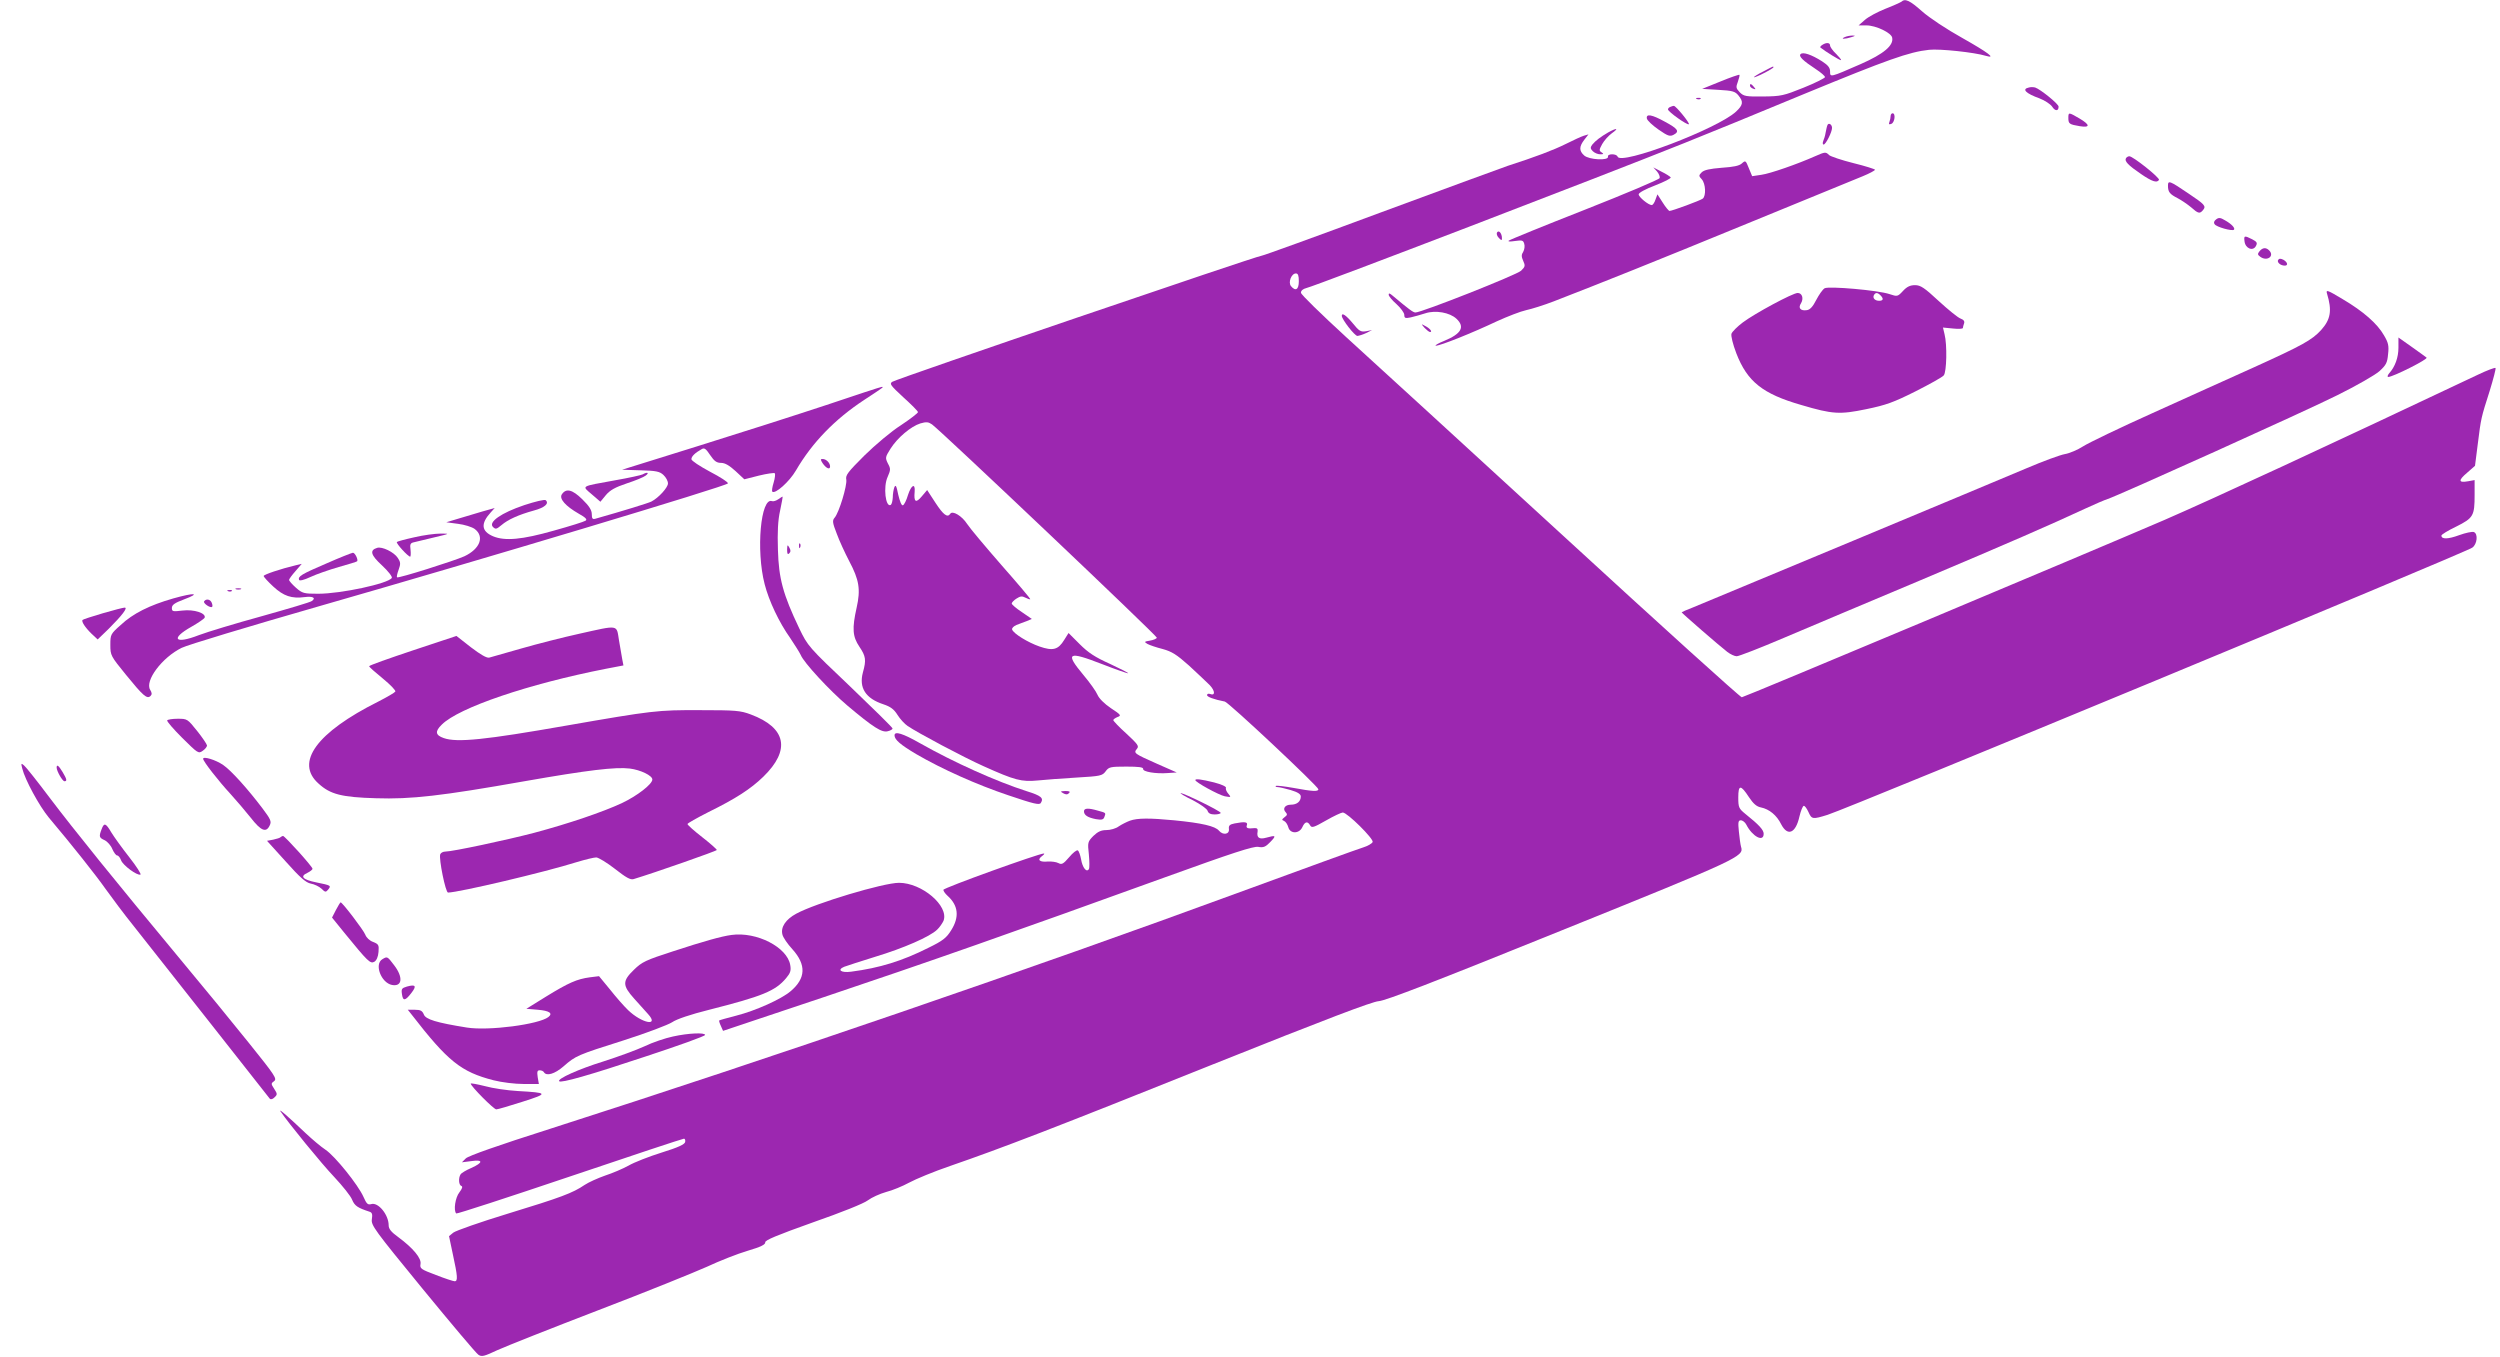 <?xml version="1.0" standalone="no"?>
<!DOCTYPE svg PUBLIC "-//W3C//DTD SVG 20010904//EN"
 "http://www.w3.org/TR/2001/REC-SVG-20010904/DTD/svg10.dtd">
<svg version="1.0" xmlns="http://www.w3.org/2000/svg"
 width="1280pt" height="695pt" viewBox="0 0 1280 695"
 preserveAspectRatio="xMidYMid meet">
<g transform="translate(0,695) scale(0.1,-0.1)"
fill="#9c27b0" stroke="none">
<path d="M9735 6941 c-6 -4 -43 -21 -82 -36 -40 -16 -87 -41 -105 -57 l-32
-28 40 0 c48 0 128 -38 132 -63 8 -40 -43 -83 -161 -135 -158 -69 -157 -69
-157 -38 0 19 -10 32 -41 52 -55 35 -98 49 -110 37 -11 -11 11 -33 78 -77 26
-17 47 -35 47 -41 -1 -5 -50 -30 -110 -54 -102 -41 -115 -44 -206 -45 -88 -1
-100 1 -120 21 -20 21 -21 26 -10 55 6 17 10 33 8 35 -2 2 -46 -13 -97 -34
l-94 -38 83 -5 c73 -4 86 -8 103 -29 26 -32 24 -48 -12 -82 -94 -88 -591 -277
-607 -231 -5 16 -53 16 -49 0 4 -22 -98 -16 -122 6 -27 24 -26 46 1 81 l21 27
-24 -7 c-13 -4 -54 -23 -92 -42 -62 -31 -157 -67 -297 -112 -30 -10 -323 -118
-651 -239 -328 -122 -604 -222 -612 -222 -21 0 -1868 -630 -1889 -645 -15 -10
-8 -19 57 -79 41 -37 75 -71 75 -76 0 -5 -39 -35 -87 -67 -49 -31 -132 -101
-187 -155 -85 -85 -98 -101 -93 -124 5 -29 -37 -169 -60 -195 -12 -14 -11 -25
11 -81 13 -36 42 -99 64 -141 51 -96 59 -145 38 -238 -24 -107 -21 -148 14
-200 33 -49 36 -68 18 -132 -21 -79 14 -133 105 -163 36 -12 54 -25 72 -54 13
-21 37 -47 52 -57 53 -36 288 -161 389 -206 160 -72 194 -81 277 -73 40 4 130
11 201 15 120 7 130 9 147 32 16 22 24 24 106 24 63 0 87 -3 86 -12 -3 -14 64
-26 127 -21 l45 3 -100 44 c-119 53 -122 55 -104 77 12 14 5 23 -54 78 -37 33
-67 65 -67 69 0 4 10 11 22 16 20 7 18 11 -34 45 -34 23 -61 50 -69 69 -7 17
-39 62 -71 100 -97 116 -81 125 94 57 72 -28 132 -49 134 -47 2 2 -40 23 -93
48 -76 34 -111 57 -155 101 l-57 57 -22 -35 c-31 -51 -58 -58 -127 -34 -60 21
-133 66 -140 87 -2 7 8 17 22 23 14 5 38 15 53 20 l26 11 -51 35 c-29 19 -52
39 -52 44 0 5 11 17 24 25 20 13 29 14 46 5 12 -6 23 -10 25 -8 2 2 -64 80
-146 173 -82 94 -162 189 -177 212 -27 42 -76 71 -87 52 -14 -21 -35 -5 -75
56 l-43 66 -28 -33 c-30 -36 -41 -28 -36 24 4 46 -17 36 -34 -16 -8 -28 -20
-51 -26 -53 -7 -3 -16 20 -24 54 -9 45 -13 54 -20 38 -4 -11 -8 -34 -8 -52 -1
-17 -5 -34 -10 -38 -27 -16 -40 93 -16 144 15 35 16 41 1 68 -14 29 -14 32 13
75 36 57 105 115 153 130 31 9 41 8 60 -5 47 -34 1152 -1082 1151 -1092 -1 -5
-17 -12 -35 -15 -30 -5 -31 -6 -13 -17 11 -6 46 -18 78 -26 47 -13 71 -28 135
-85 42 -39 90 -84 106 -100 28 -30 29 -56 1 -45 -8 3 -15 0 -15 -6 0 -9 35
-22 91 -33 19 -3 479 -435 479 -449 0 -13 -31 -11 -128 7 -46 8 -86 13 -90 10
-3 -3 1 -6 10 -6 8 0 38 -7 66 -15 37 -11 52 -21 52 -33 0 -26 -20 -42 -51
-42 -30 0 -44 -21 -26 -39 9 -10 8 -15 -6 -25 -15 -12 -15 -14 -3 -19 9 -4 18
-18 22 -32 9 -35 56 -35 72 0 13 29 27 32 40 9 8 -14 18 -11 81 25 40 23 79
41 86 41 23 0 159 -135 153 -151 -3 -8 -26 -21 -49 -28 -24 -7 -307 -110 -629
-228 -1058 -389 -2400 -849 -3535 -1213 -267 -85 -417 -138 -430 -151 l-20
-20 47 6 c63 9 63 -7 1 -35 -26 -11 -51 -26 -55 -33 -12 -19 -9 -55 4 -59 8
-3 5 -13 -10 -33 -21 -26 -31 -93 -16 -108 3 -3 264 82 581 189 316 107 579
194 585 194 5 0 8 -8 6 -17 -2 -12 -36 -28 -120 -54 -64 -20 -141 -50 -170
-67 -29 -16 -83 -39 -120 -51 -37 -13 -84 -34 -105 -48 -60 -41 -121 -64 -393
-147 -141 -43 -266 -87 -279 -97 l-22 -18 20 -95 c24 -110 26 -136 9 -136 -7
0 -50 14 -96 32 -77 29 -83 33 -79 56 6 29 -38 82 -114 138 -36 26 -49 42 -49
60 0 55 -54 120 -89 109 -18 -5 -24 1 -40 37 -27 61 -145 208 -194 241 -23 15
-69 54 -102 85 -85 81 -141 130 -129 112 42 -62 212 -270 276 -337 42 -45 84
-97 91 -116 13 -31 28 -41 89 -61 13 -4 16 -13 12 -38 -5 -31 12 -54 260 -357
146 -178 274 -330 285 -337 17 -12 29 -9 97 23 44 20 276 112 518 205 241 92
490 193 555 222 64 30 158 67 209 82 68 20 91 32 90 43 -2 11 58 36 243 102
149 52 261 97 282 113 20 15 62 34 94 43 32 8 85 30 118 48 33 18 127 57 209
85 269 93 532 194 1345 520 580 232 817 322 850 324 34 2 286 99 931 360 924
373 940 381 924 431 -3 11 -8 46 -11 78 -5 48 -3 57 10 57 9 0 22 -10 28 -22
31 -61 89 -92 89 -47 0 20 -24 46 -94 102 -33 27 -36 33 -36 84 0 66 12 67 55
1 22 -33 39 -48 61 -52 43 -9 81 -40 104 -87 33 -63 74 -45 93 40 7 30 17 54
22 55 6 1 16 -14 24 -31 17 -38 21 -39 98 -15 119 38 3247 1334 3301 1368 25
17 31 71 8 80 -8 3 -42 -4 -75 -16 -57 -21 -91 -22 -91 -2 0 5 34 26 76 46 88
44 94 55 94 163 l0 75 -33 -6 c-50 -9 -52 4 -6 43 l41 36 14 110 c17 136 17
135 61 273 19 62 33 115 30 118 -3 3 -43 -12 -89 -34 -763 -361 -1348 -632
-1608 -745 -416 -179 -2151 -907 -2162 -907 -8 0 -416 369 -908 821 -492 451
-997 914 -1122 1027 -124 114 -227 214 -227 223 -1 10 10 20 27 24 51 12 1521
576 1937 743 110 44 387 157 615 252 425 175 534 214 637 225 53 6 233 -13
291 -31 55 -16 11 17 -120 91 -81 45 -170 104 -207 137 -63 56 -87 67 -106 49z
m-3085 -1431 c0 -43 -17 -53 -40 -25 -16 19 2 65 25 65 11 0 15 -11 15 -40z"/>
<path d="M9445 6760 c-25 -11 1 -11 35 0 20 6 21 8 5 8 -11 0 -29 -3 -40 -8z"/>
<path d="M9330 6720 c-8 -5 -12 -11 -10 -13 25 -20 102 -68 106 -65 2 3 -10
17 -26 33 -17 16 -30 35 -30 42 0 15 -19 17 -40 3z"/>
<path d="M9028 6584 c-27 -13 -48 -27 -48 -29 0 -3 23 6 50 20 28 14 50 28 50
30 0 7 1 7 -52 -21z"/>
<path d="M8960 6511 c0 -5 7 -12 16 -15 14 -5 15 -4 4 9 -14 17 -20 19 -20 6z"/>
<path d="M10388 6502 c-38 -8 -17 -30 55 -56 26 -10 55 -29 64 -42 15 -24 33
-24 33 0 0 14 -93 89 -120 98 -8 2 -23 3 -32 0z"/>
<path d="M8688 6443 c7 -3 16 -2 19 1 4 3 -2 6 -13 5 -11 0 -14 -3 -6 -6z"/>
<path d="M8553 6403 c-7 -2 -13 -8 -13 -13 0 -12 100 -83 107 -76 6 5 -66 94
-77 94 -3 0 -11 -2 -17 -5z"/>
<path d="M9680 6356 c0 -8 -3 -22 -6 -30 -5 -12 -2 -15 10 -10 17 7 23 54 6
54 -5 0 -10 -6 -10 -14z"/>
<path d="M10590 6346 c0 -30 5 -33 58 -42 55 -9 54 7 -2 40 -55 32 -56 32 -56
2z"/>
<path d="M8432 6343 c2 -10 29 -35 59 -56 49 -34 59 -37 78 -27 32 17 22 31
-45 67 -67 37 -97 42 -92 16z"/>
<path d="M9356 6308 c-3 -7 -6 -24 -9 -38 -2 -14 -8 -33 -12 -42 -4 -10 -3
-18 2 -18 11 0 43 64 43 85 0 19 -19 29 -24 13z"/>
<path d="M8234 6272 c-38 -22 -65 -42 -82 -63 -10 -14 -10 -20 3 -33 9 -9 26
-16 38 -16 18 0 19 2 7 10 -13 8 -13 13 3 42 10 18 32 43 50 56 37 26 26 29
-19 4z"/>
<path d="M9293 6150 c-90 -40 -230 -89 -275 -95 l-47 -7 -17 41 c-16 40 -17
41 -36 24 -13 -12 -43 -18 -103 -22 -61 -5 -89 -11 -102 -23 -16 -16 -16 -19
0 -36 20 -22 23 -85 5 -99 -13 -10 -157 -63 -170 -63 -4 0 -20 19 -35 43 l-27
42 -10 -27 c-5 -16 -14 -28 -19 -28 -17 0 -67 41 -67 55 0 8 35 27 85 46 46
18 82 36 79 41 -3 4 -24 18 -47 29 l-42 22 19 -21 c10 -12 16 -27 13 -34 -2
-7 -175 -80 -383 -162 -209 -82 -383 -153 -389 -158 -6 -5 6 -6 31 -2 37 5 43
4 48 -14 4 -12 1 -30 -5 -41 -10 -15 -10 -25 0 -47 11 -24 10 -30 -11 -50 -21
-21 -509 -214 -541 -214 -12 0 -34 17 -119 88 -13 11 -18 12 -18 3 0 -7 18
-29 40 -48 22 -20 40 -45 40 -55 0 -17 5 -19 33 -13 17 4 51 13 75 21 52 17
125 4 159 -28 45 -42 25 -77 -62 -113 -33 -13 -52 -25 -43 -25 22 0 181 63
312 125 55 25 122 51 150 57 28 6 92 26 141 45 250 97 508 200 990 398 292
120 558 229 593 243 34 14 62 29 62 33 0 3 -50 19 -111 34 -60 15 -116 34
-124 41 -17 17 -20 17 -72 -6z"/>
<path d="M10885 6140 c-9 -15 11 -36 77 -81 57 -39 82 -47 92 -30 6 10 -133
121 -152 121 -6 0 -14 -5 -17 -10z"/>
<path d="M11100 5999 c0 -32 9 -43 50 -64 19 -10 50 -31 68 -46 37 -33 45 -35
62 -14 16 20 9 28 -76 85 -96 65 -104 68 -104 39z"/>
<path d="M11347 5827 c-11 -8 -14 -17 -8 -25 8 -14 90 -37 99 -28 7 8 -12 29
-46 48 -23 14 -32 15 -45 5z"/>
<path d="M7665 5760 c-4 -7 0 -19 9 -28 13 -14 16 -14 16 -2 0 25 -16 44 -25
30z"/>
<path d="M11492 5714 c4 -36 43 -52 58 -24 9 16 6 22 -19 35 -40 20 -43 19
-39 -11z"/>
<path d="M11569 5664 c-11 -14 -11 -18 4 -29 35 -25 74 4 45 33 -16 16 -33 15
-49 -4z"/>
<path d="M11664 5619 c-7 -12 12 -29 34 -29 19 0 14 18 -7 30 -14 7 -22 7 -27
-1z"/>
<path d="M9743 5460 c-27 -29 -29 -29 -68 -16 -58 20 -312 42 -333 30 -10 -6
-29 -33 -43 -60 -17 -34 -32 -50 -48 -52 -32 -5 -46 11 -30 35 15 25 6 53 -17
53 -25 0 -220 -105 -281 -151 -28 -21 -54 -47 -58 -58 -3 -11 7 -53 25 -100
56 -145 135 -208 334 -265 159 -47 196 -49 331 -21 102 21 140 35 252 91 73
37 138 73 145 82 15 17 18 158 4 211 l-8 34 51 -5 c28 -3 51 -2 51 3 0 4 3 14
6 23 4 11 -2 19 -18 25 -14 5 -64 46 -112 90 -73 68 -93 81 -121 81 -25 0 -42
-8 -62 -30z m-115 -22 c17 -17 15 -28 -7 -28 -22 0 -35 15 -26 30 8 13 18 13
33 -2z"/>
<path d="M11914 5448 c27 -89 19 -133 -30 -188 -47 -51 -95 -78 -349 -193
-115 -52 -347 -156 -514 -232 -167 -75 -327 -152 -355 -170 -28 -18 -70 -36
-94 -40 -23 -4 -111 -36 -195 -72 -179 -76 -1626 -679 -1709 -713 -32 -12 -58
-24 -58 -25 0 -4 195 -173 234 -203 16 -12 37 -22 48 -22 11 0 119 42 241 94
122 52 438 185 702 296 457 193 654 279 846 368 47 22 97 43 110 47 53 17
1016 451 1177 532 95 47 191 102 214 122 35 32 41 43 45 88 5 43 1 59 -21 96
-34 60 -106 123 -211 185 -78 47 -87 50 -81 30z"/>
<path d="M6870 5333 c0 -18 66 -103 80 -103 8 1 29 7 45 15 l30 15 -31 -6
c-27 -4 -35 0 -68 41 -34 41 -56 56 -56 38z"/>
<path d="M7294 5271 c11 -11 23 -21 28 -21 14 0 -1 19 -25 31 -22 12 -22 12
-3 -10z"/>
<path d="M12280 5170 c0 -50 -17 -98 -48 -132 -8 -10 -10 -18 -4 -18 24 0 205
91 196 99 -5 4 -39 29 -76 55 l-68 48 0 -52z"/>
<path d="M4230 4876 c-151 -50 -448 -145 -660 -211 l-385 -120 95 -3 c80 -2
98 -6 117 -24 13 -12 23 -31 23 -43 0 -21 -48 -74 -85 -93 -16 -8 -142 -47
-287 -88 -14 -4 -18 1 -18 23 0 21 -13 42 -49 77 -51 50 -83 58 -105 24 -13
-22 19 -59 87 -98 36 -20 45 -30 35 -36 -7 -5 -80 -28 -163 -51 -162 -46 -249
-54 -310 -29 -61 26 -65 65 -12 123 l20 22 -64 -18 c-35 -10 -91 -27 -124 -37
l-60 -18 60 -8 c33 -4 71 -16 85 -26 52 -39 28 -102 -52 -140 -53 -24 -339
-114 -345 -108 -3 3 1 20 8 39 11 30 10 39 -4 60 -19 30 -81 60 -106 52 -40
-12 -33 -37 25 -90 31 -29 54 -58 50 -64 -18 -29 -260 -81 -377 -81 -73 0 -81
2 -114 31 -19 17 -35 35 -35 40 0 4 15 25 33 45 l32 37 -30 -7 c-80 -19 -165
-48 -165 -55 0 -5 22 -29 49 -54 53 -49 94 -63 162 -54 41 5 58 -4 36 -20 -6
-6 -122 -40 -257 -78 -135 -37 -280 -81 -322 -97 -123 -48 -148 -19 -38 43 35
20 66 41 68 47 7 23 -55 43 -113 36 -51 -6 -55 -5 -55 13 0 16 14 26 62 44 88
33 55 36 -55 5 -122 -35 -206 -77 -269 -136 -52 -46 -53 -49 -53 -102 0 -54 2
-57 80 -153 88 -108 108 -126 126 -108 8 8 7 16 -2 31 -29 46 61 166 161 215
30 15 345 110 700 212 844 242 2093 617 2097 630 2 6 -40 33 -92 60 -52 28
-95 56 -95 64 0 14 18 32 52 51 14 9 22 3 44 -30 21 -31 33 -40 56 -40 20 0
42 -13 74 -42 l45 -42 75 19 c41 10 77 15 81 12 3 -4 1 -25 -6 -48 -7 -22 -10
-43 -7 -46 14 -15 88 51 121 108 84 144 199 262 349 361 99 65 104 68 90 67
-5 0 -133 -42 -284 -93z"/>
<path d="M4212 4578 c18 -26 38 -35 38 -16 0 18 -20 38 -38 38 -12 0 -12 -3 0
-22z"/>
<path d="M3290 4521 c-8 -4 -71 -18 -140 -30 -181 -33 -172 -27 -120 -72 l44
-38 28 34 c21 25 47 40 107 60 43 14 87 32 97 40 20 15 9 20 -16 6z"/>
<path d="M3985 4394 c-11 -8 -25 -12 -32 -10 -58 23 -83 -252 -38 -425 22 -86
74 -196 131 -276 25 -37 49 -76 54 -87 15 -38 148 -182 238 -258 133 -112 177
-140 207 -132 14 3 25 10 25 14 0 5 -98 101 -217 215 -215 204 -217 207 -261
298 -83 174 -105 255 -109 402 -3 91 0 151 11 200 8 38 14 71 13 72 -1 1 -11
-5 -22 -13z"/>
<path d="M2685 4364 c-119 -40 -186 -87 -161 -112 13 -13 18 -12 43 9 34 29
87 53 166 75 56 15 80 36 61 53 -5 5 -54 -7 -109 -25z"/>
<path d="M2121 4199 c-46 -10 -86 -21 -89 -24 -6 -6 57 -75 68 -75 3 0 4 16 2
35 -4 29 -1 35 19 39 13 3 60 14 104 25 80 19 80 19 30 19 -27 0 -88 -8 -134
-19z"/>
<path d="M4091 4154 c0 -11 3 -14 6 -6 3 7 2 16 -1 19 -3 4 -6 -2 -5 -13z"/>
<path d="M4030 4136 c0 -22 3 -27 11 -19 8 8 8 16 0 30 -9 16 -10 14 -11 -11z"/>
<path d="M1671 4065 c-128 -55 -146 -66 -140 -84 3 -6 25 -1 59 15 30 14 96
37 145 51 50 14 92 27 93 29 8 6 -10 44 -21 44 -7 -1 -68 -25 -136 -55z"/>
<path d="M1208 3933 c6 -2 18 -2 25 0 6 3 1 5 -13 5 -14 0 -19 -2 -12 -5z"/>
<path d="M1168 3923 c7 -3 16 -2 19 1 4 3 -2 6 -13 5 -11 0 -14 -3 -6 -6z"/>
<path d="M1045 3871 c-6 -10 33 -36 41 -28 3 2 2 12 -2 21 -7 18 -29 22 -39 7z"/>
<path d="M526 3810 c-54 -16 -101 -31 -103 -34 -8 -7 13 -39 46 -71 l31 -29
56 54 c68 68 101 110 82 109 -7 0 -57 -13 -112 -29z"/>
<path d="M2965 3705 c-82 -18 -215 -52 -295 -75 -80 -23 -154 -44 -165 -47
-13 -3 -44 15 -94 53 l-74 58 -223 -74 c-123 -41 -224 -77 -224 -81 0 -4 32
-32 70 -63 39 -32 68 -62 64 -67 -3 -5 -42 -28 -87 -51 -316 -158 -428 -312
-306 -420 60 -55 118 -70 294 -75 179 -6 336 12 760 87 325 57 466 74 540 65
55 -7 115 -36 115 -56 0 -24 -78 -84 -156 -121 -99 -46 -273 -105 -449 -152
-141 -37 -418 -96 -454 -96 -12 0 -24 -6 -27 -14 -8 -22 27 -196 40 -196 56 1
494 104 659 156 43 13 88 24 100 24 12 -1 55 -27 96 -59 56 -44 79 -57 95 -52
106 32 426 144 426 149 0 4 -34 34 -75 66 -41 32 -75 62 -75 67 0 4 48 31 107
61 140 69 216 118 281 181 141 137 118 251 -64 319 -53 20 -78 22 -259 22
-218 1 -243 -2 -685 -79 -416 -73 -560 -88 -628 -64 -43 15 -46 34 -10 69 87
87 443 208 841 286 l89 17 -6 31 c-3 17 -10 61 -17 99 -13 80 2 78 -204 32z"/>
<path d="M856 3262 c-3 -5 32 -45 77 -90 80 -79 83 -82 105 -66 12 8 22 21 22
27 -1 7 -23 40 -51 75 -49 61 -50 62 -99 62 -27 0 -51 -4 -54 -8z"/>
<path d="M4580 3185 c0 -22 30 -48 111 -96 132 -77 311 -157 472 -211 130 -44
159 -51 166 -39 16 25 2 37 -72 60 -156 50 -374 148 -547 246 -88 50 -130 63
-130 40z"/>
<path d="M1040 3065 c0 -13 79 -114 140 -180 30 -33 77 -88 104 -122 53 -68
79 -78 97 -39 10 20 5 31 -37 87 -75 99 -159 193 -201 222 -39 27 -103 46
-103 32z"/>
<path d="M114 3015 c14 -57 87 -192 136 -251 119 -141 241 -295 291 -366 30
-42 94 -128 144 -190 49 -62 224 -284 389 -493 164 -209 303 -384 307 -390 6
-6 15 -3 25 7 15 14 14 18 -2 43 -17 26 -17 28 0 40 15 12 3 30 -128 193 -80
100 -243 299 -364 444 -324 390 -530 645 -658 814 -63 84 -122 158 -131 165
-15 13 -16 11 -9 -16z"/>
<path d="M290 3020 c0 -18 30 -70 40 -70 15 0 12 11 -10 48 -20 33 -30 40 -30
22z"/>
<path d="M6120 2956 c0 -11 121 -77 151 -83 33 -6 33 -5 18 13 -9 10 -15 24
-12 30 2 7 -23 18 -61 28 -65 16 -96 20 -96 12z"/>
<path d="M5443 2889 c14 -8 22 -8 30 0 8 8 3 11 -18 11 -26 -1 -28 -2 -12 -11z"/>
<path d="M6107 2853 c40 -21 74 -45 76 -55 4 -12 15 -18 36 -18 17 0 31 4 31
8 0 9 -189 102 -205 101 -5 0 22 -17 62 -36z"/>
<path d="M5550 2796 c0 -20 20 -32 61 -40 29 -5 38 -3 43 10 9 23 9 22 -31 33
-51 15 -73 14 -73 -3z"/>
<path d="M5785 2748 c-16 -6 -42 -19 -57 -29 -14 -11 -43 -19 -63 -19 -27 0
-44 -8 -67 -30 -29 -30 -30 -33 -23 -95 3 -35 4 -69 0 -75 -12 -19 -33 8 -40
51 -4 21 -11 42 -17 45 -5 3 -25 -12 -44 -35 -30 -35 -38 -39 -55 -30 -11 6
-36 9 -54 8 -42 -4 -56 8 -31 27 11 8 16 14 10 14 -25 0 -514 -176 -514 -186
0 -6 9 -19 21 -30 56 -50 62 -109 19 -177 -24 -39 -43 -54 -117 -90 -133 -67
-249 -103 -395 -122 -51 -7 -74 9 -36 25 13 5 84 28 158 51 146 44 281 103
318 139 13 12 27 33 33 46 28 76 -111 194 -228 194 -80 0 -427 -104 -526 -158
-54 -29 -81 -69 -71 -107 3 -14 26 -48 51 -75 72 -80 69 -149 -9 -215 -48 -41
-180 -100 -278 -125 -47 -12 -86 -23 -88 -25 -1 -1 2 -14 9 -28 l11 -25 517
173 c528 177 966 331 1748 614 343 124 450 159 475 155 27 -5 38 0 62 25 32
33 29 36 -21 22 -36 -10 -50 0 -44 32 2 13 -3 18 -16 17 -35 -4 -45 0 -39 15
6 17 -11 19 -63 9 -25 -5 -31 -11 -29 -28 4 -28 -30 -34 -51 -9 -19 23 -86 39
-229 53 -126 12 -188 12 -227 -2z"/>
<path d="M520 2704 c-14 -37 -13 -43 16 -56 14 -7 32 -27 39 -45 8 -18 19 -33
25 -33 6 0 15 -11 20 -25 10 -26 82 -79 99 -73 6 1 -20 42 -57 89 -37 47 -78
104 -92 127 -29 49 -37 51 -50 16z"/>
<path d="M1437 2664 c-3 -4 -20 -9 -38 -13 l-32 -6 96 -106 c73 -82 103 -108
128 -113 18 -3 43 -15 55 -26 19 -19 22 -19 34 -5 17 21 14 22 -60 37 -70 14
-86 31 -46 49 14 7 26 16 26 21 0 11 -142 168 -151 168 -3 0 -8 -3 -12 -6z"/>
<path d="M1720 2291 l-20 -39 64 -79 c120 -147 132 -159 153 -147 11 7 19 25
21 50 3 36 0 40 -27 51 -18 6 -35 22 -41 38 -9 23 -117 165 -126 165 -2 0 -13
-18 -24 -39z"/>
<path d="M3745 2163 c-52 -7 -141 -32 -300 -84 -139 -45 -158 -54 -199 -94
-60 -58 -60 -80 1 -148 26 -29 58 -64 71 -79 59 -65 -31 -48 -102 20 -21 20
-63 68 -93 106 l-56 68 -48 -6 c-65 -9 -107 -27 -224 -99 l-100 -62 59 -5 c59
-5 78 -18 54 -37 -48 -38 -307 -72 -418 -54 -156 25 -211 42 -220 67 -8 19
-17 24 -46 24 l-36 0 19 -24 c186 -240 253 -294 420 -337 43 -11 110 -19 154
-19 l78 0 -6 35 c-4 28 -2 35 10 35 9 0 19 -4 22 -10 13 -21 55 -9 100 30 63
55 70 58 310 134 116 37 226 79 246 92 23 16 94 40 190 64 272 69 339 96 394
162 22 26 26 39 21 67 -15 91 -172 172 -301 154z"/>
<path d="M1958 2039 c-43 -25 -7 -121 49 -132 53 -10 58 40 11 101 -35 46 -35
46 -60 31z"/>
<path d="M2084 1899 c-27 -8 -30 -12 -26 -39 5 -37 17 -35 49 7 27 35 21 44
-23 32z"/>
<path d="M3445 1643 c-38 -8 -104 -30 -145 -50 -41 -19 -137 -54 -212 -78
-123 -38 -237 -89 -225 -101 10 -10 152 30 443 127 167 55 304 104 304 110 0
13 -84 10 -165 -8z"/>
<path d="M2410 1402 c1 -14 118 -132 131 -132 8 0 68 18 134 39 135 43 133 46
-25 55 -52 3 -128 14 -167 25 -40 10 -73 16 -73 13z"/>
</g>
</svg>
